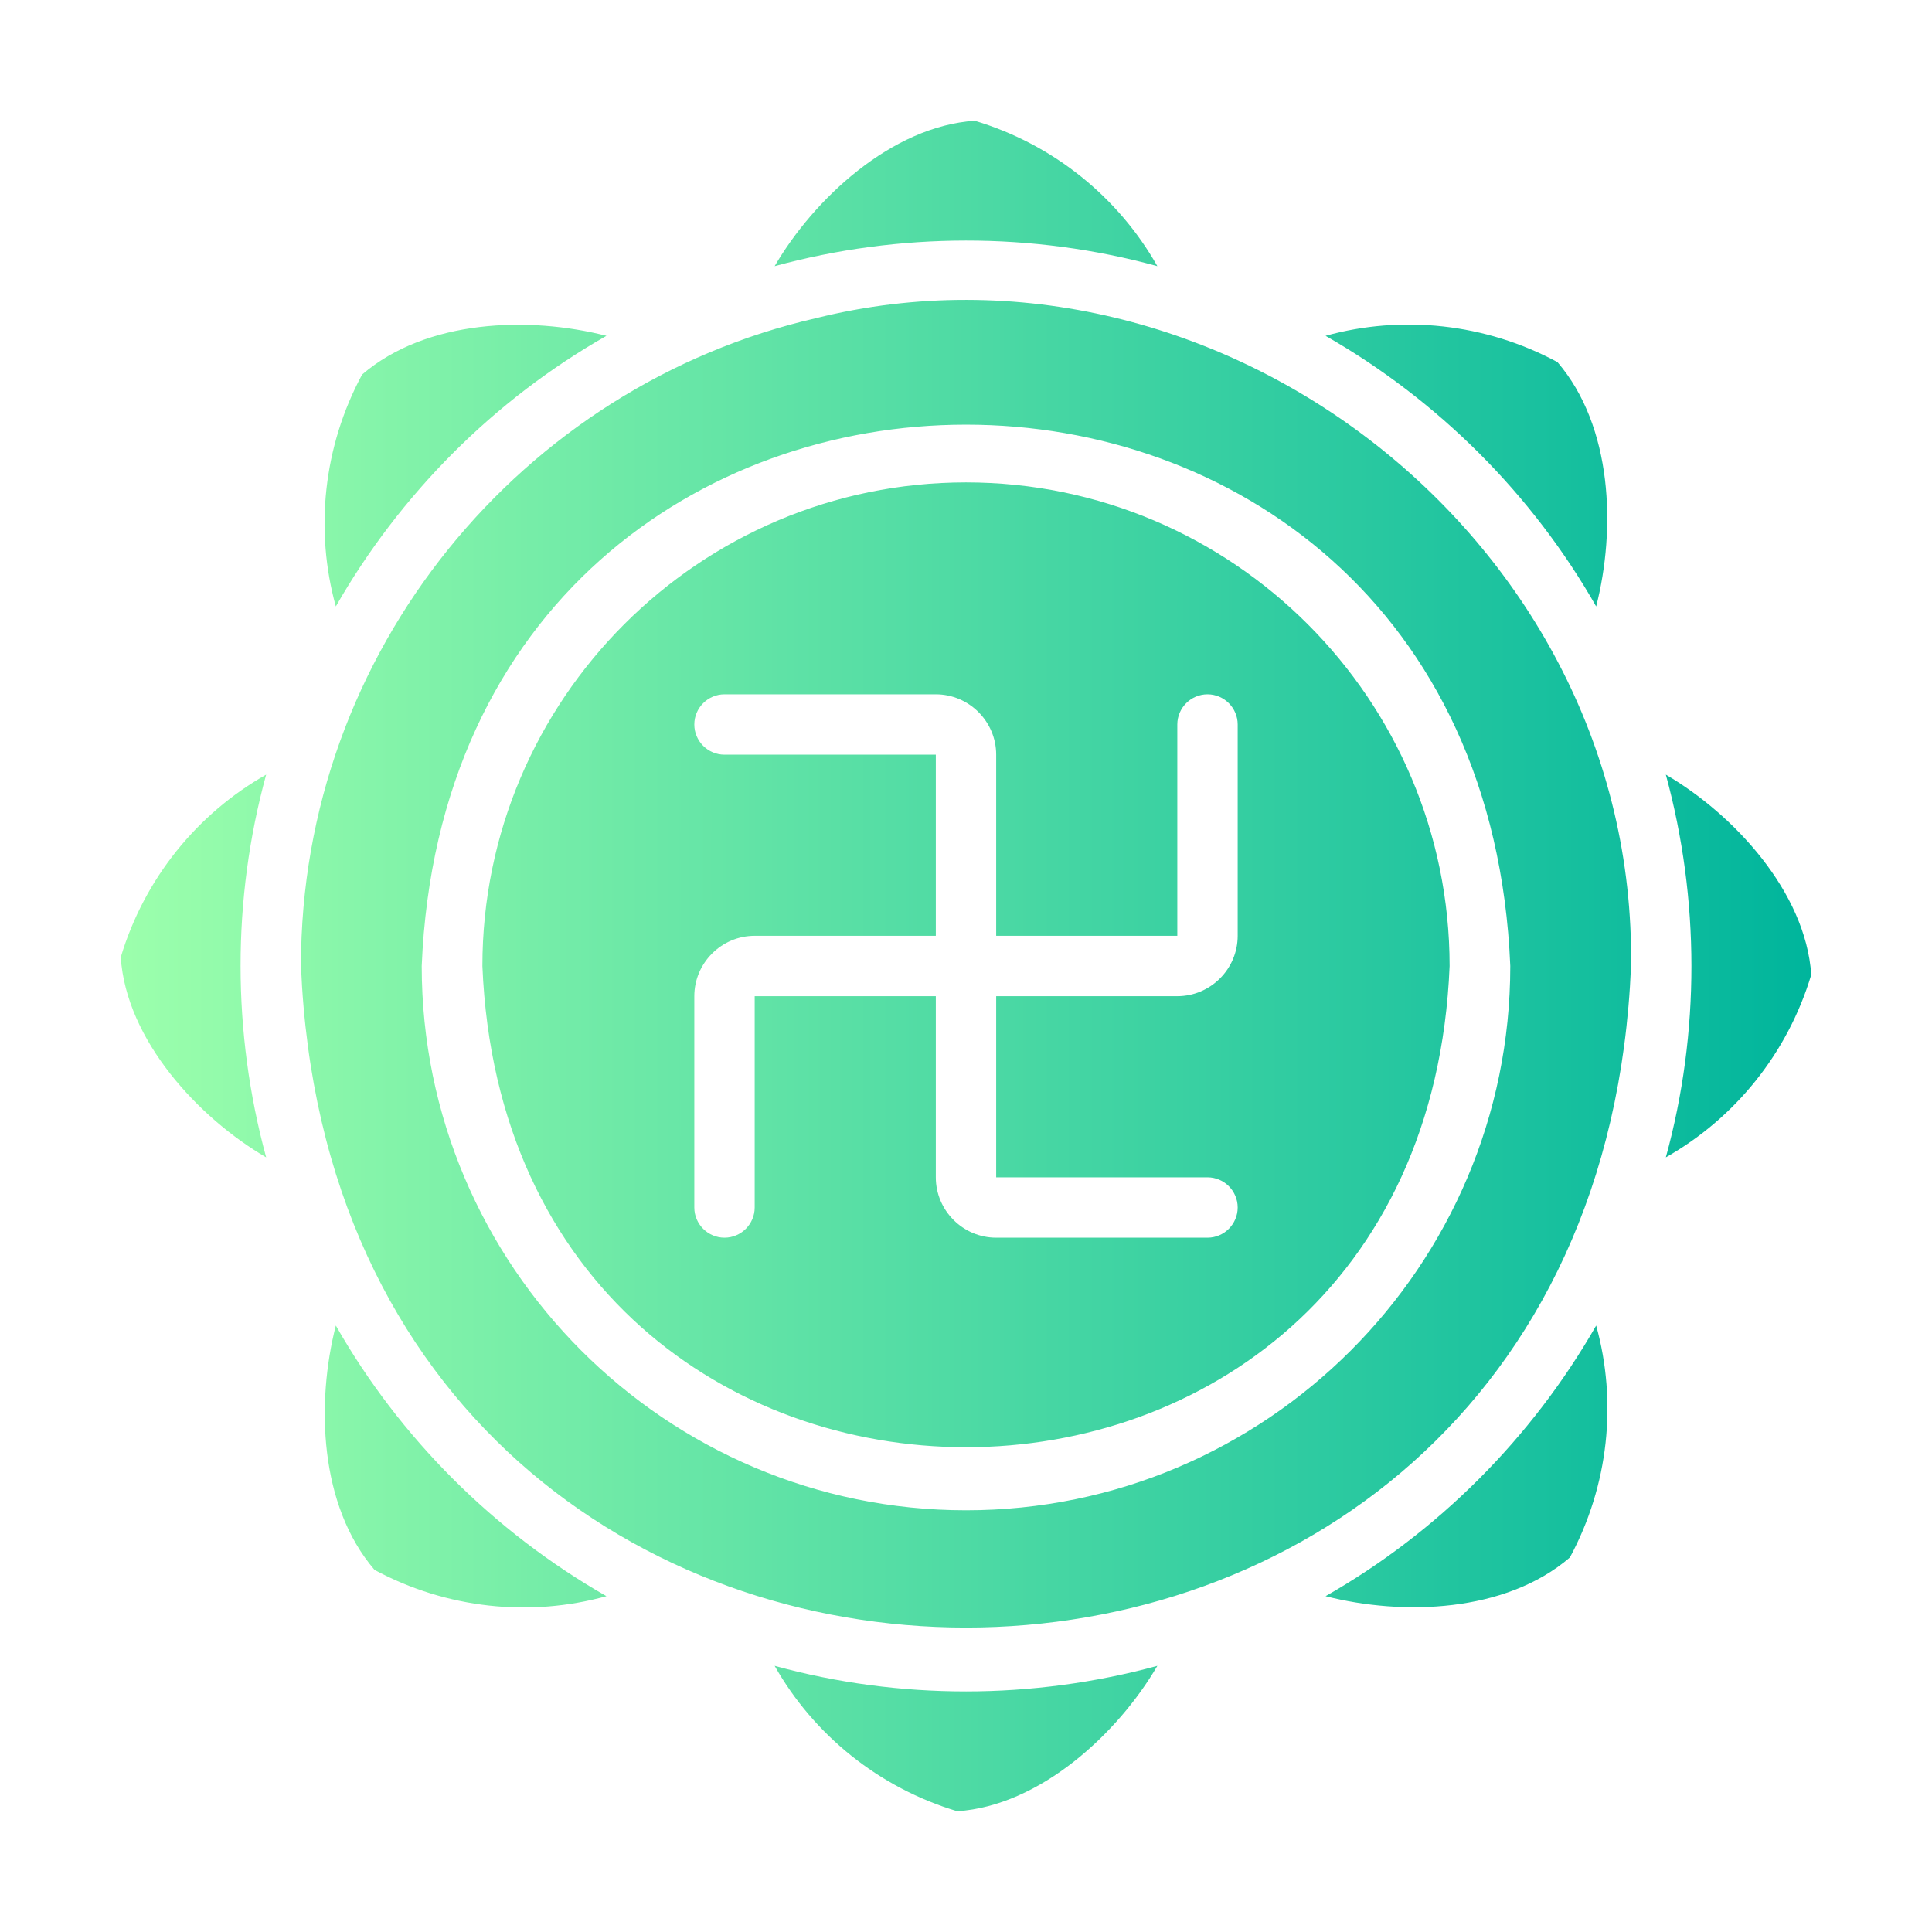 <svg width="562" height="562" viewBox="0 0 562 562" fill="none" xmlns="http://www.w3.org/2000/svg">
<path d="M225.335 77.424C236.772 57.798 259.395 36.733 283.55 35.125C306.414 41.986 325.32 57.375 336.665 77.424C300.351 67.451 261.585 67.542 225.335 77.424ZM176.411 97.69C153.933 91.944 124.086 92.867 105.338 108.945C94.021 129.962 91.534 154.213 97.69 176.411C116.334 143.791 143.682 116.315 176.411 97.69ZM77.424 225.335C57.375 236.679 41.986 255.586 35.125 278.45C36.734 302.605 57.798 325.228 77.425 336.664C67.543 300.415 67.451 261.649 77.424 225.335ZM97.69 385.589C91.944 408.067 92.867 437.914 108.945 456.661C129.962 467.979 154.213 470.466 176.411 464.31C143.792 445.666 116.315 418.318 97.69 385.589ZM225.335 484.575C236.68 504.624 255.586 520.014 278.45 526.875C302.605 525.266 325.228 504.201 336.665 484.575C300.415 494.457 261.649 494.549 225.335 484.575ZM385.589 464.31C408.067 470.056 437.914 469.133 456.662 453.055C467.979 432.038 470.466 407.787 464.31 385.589C445.666 418.208 418.318 445.685 385.589 464.31ZM484.575 225.335C494.457 261.584 494.549 300.35 484.576 336.664C504.625 325.32 520.014 306.414 526.875 283.549C525.266 259.395 504.202 236.772 484.575 225.335ZM464.31 176.411C470.056 153.933 469.133 124.086 453.055 105.338C432.038 94.021 407.787 91.534 385.589 97.69C418.208 116.334 445.685 143.681 464.31 176.411ZM421.676 281C414.036 467.602 148.052 467.689 140.324 281C140.324 203.461 203.461 140.324 281 140.324C358.539 140.324 421.676 203.461 421.676 281ZM360.031 210.75C360.031 205.92 356.08 201.969 351.25 201.969C346.42 201.969 342.469 205.92 342.469 210.75V272.219H289.781V219.531C289.781 209.872 281.878 201.969 272.219 201.969H210.75C205.92 201.969 201.969 205.92 201.969 210.75C201.969 215.58 205.92 219.531 210.75 219.531H272.219V272.219H219.531C209.872 272.219 201.969 280.122 201.969 289.781V351.25C201.969 356.08 205.92 360.031 210.75 360.031C215.58 360.031 219.531 356.08 219.531 351.25V289.781H272.219V342.469C272.219 352.128 280.122 360.031 289.781 360.031H351.25C356.08 360.031 360.031 356.08 360.031 351.25C360.031 346.42 356.08 342.469 351.25 342.469H289.781V289.781H342.469C352.128 289.781 360.031 281.878 360.031 272.219V210.75ZM474.451 281C463.826 537.588 98.174 537.588 87.549 281C87.461 189.324 152.003 112.136 237.357 92.554C354.236 63.488 476.119 157.184 474.451 281ZM439.326 281C430.632 71.04 131.368 71.04 122.674 281C122.674 368.286 193.714 439.326 281 439.326C368.286 439.326 439.326 368.286 439.326 281Z" fill="url(#paint0_linear_208_457)"/>
<defs>
<linearGradient id="paint0_linear_208_457" x1="35.125" y1="281" x2="526.875" y2="281" gradientUnits="userSpaceOnUse">
<stop stop-color="#9CFFAC"/>
<stop offset="1" stop-color="#00B59C"/>
</linearGradient>
</defs>
</svg>
